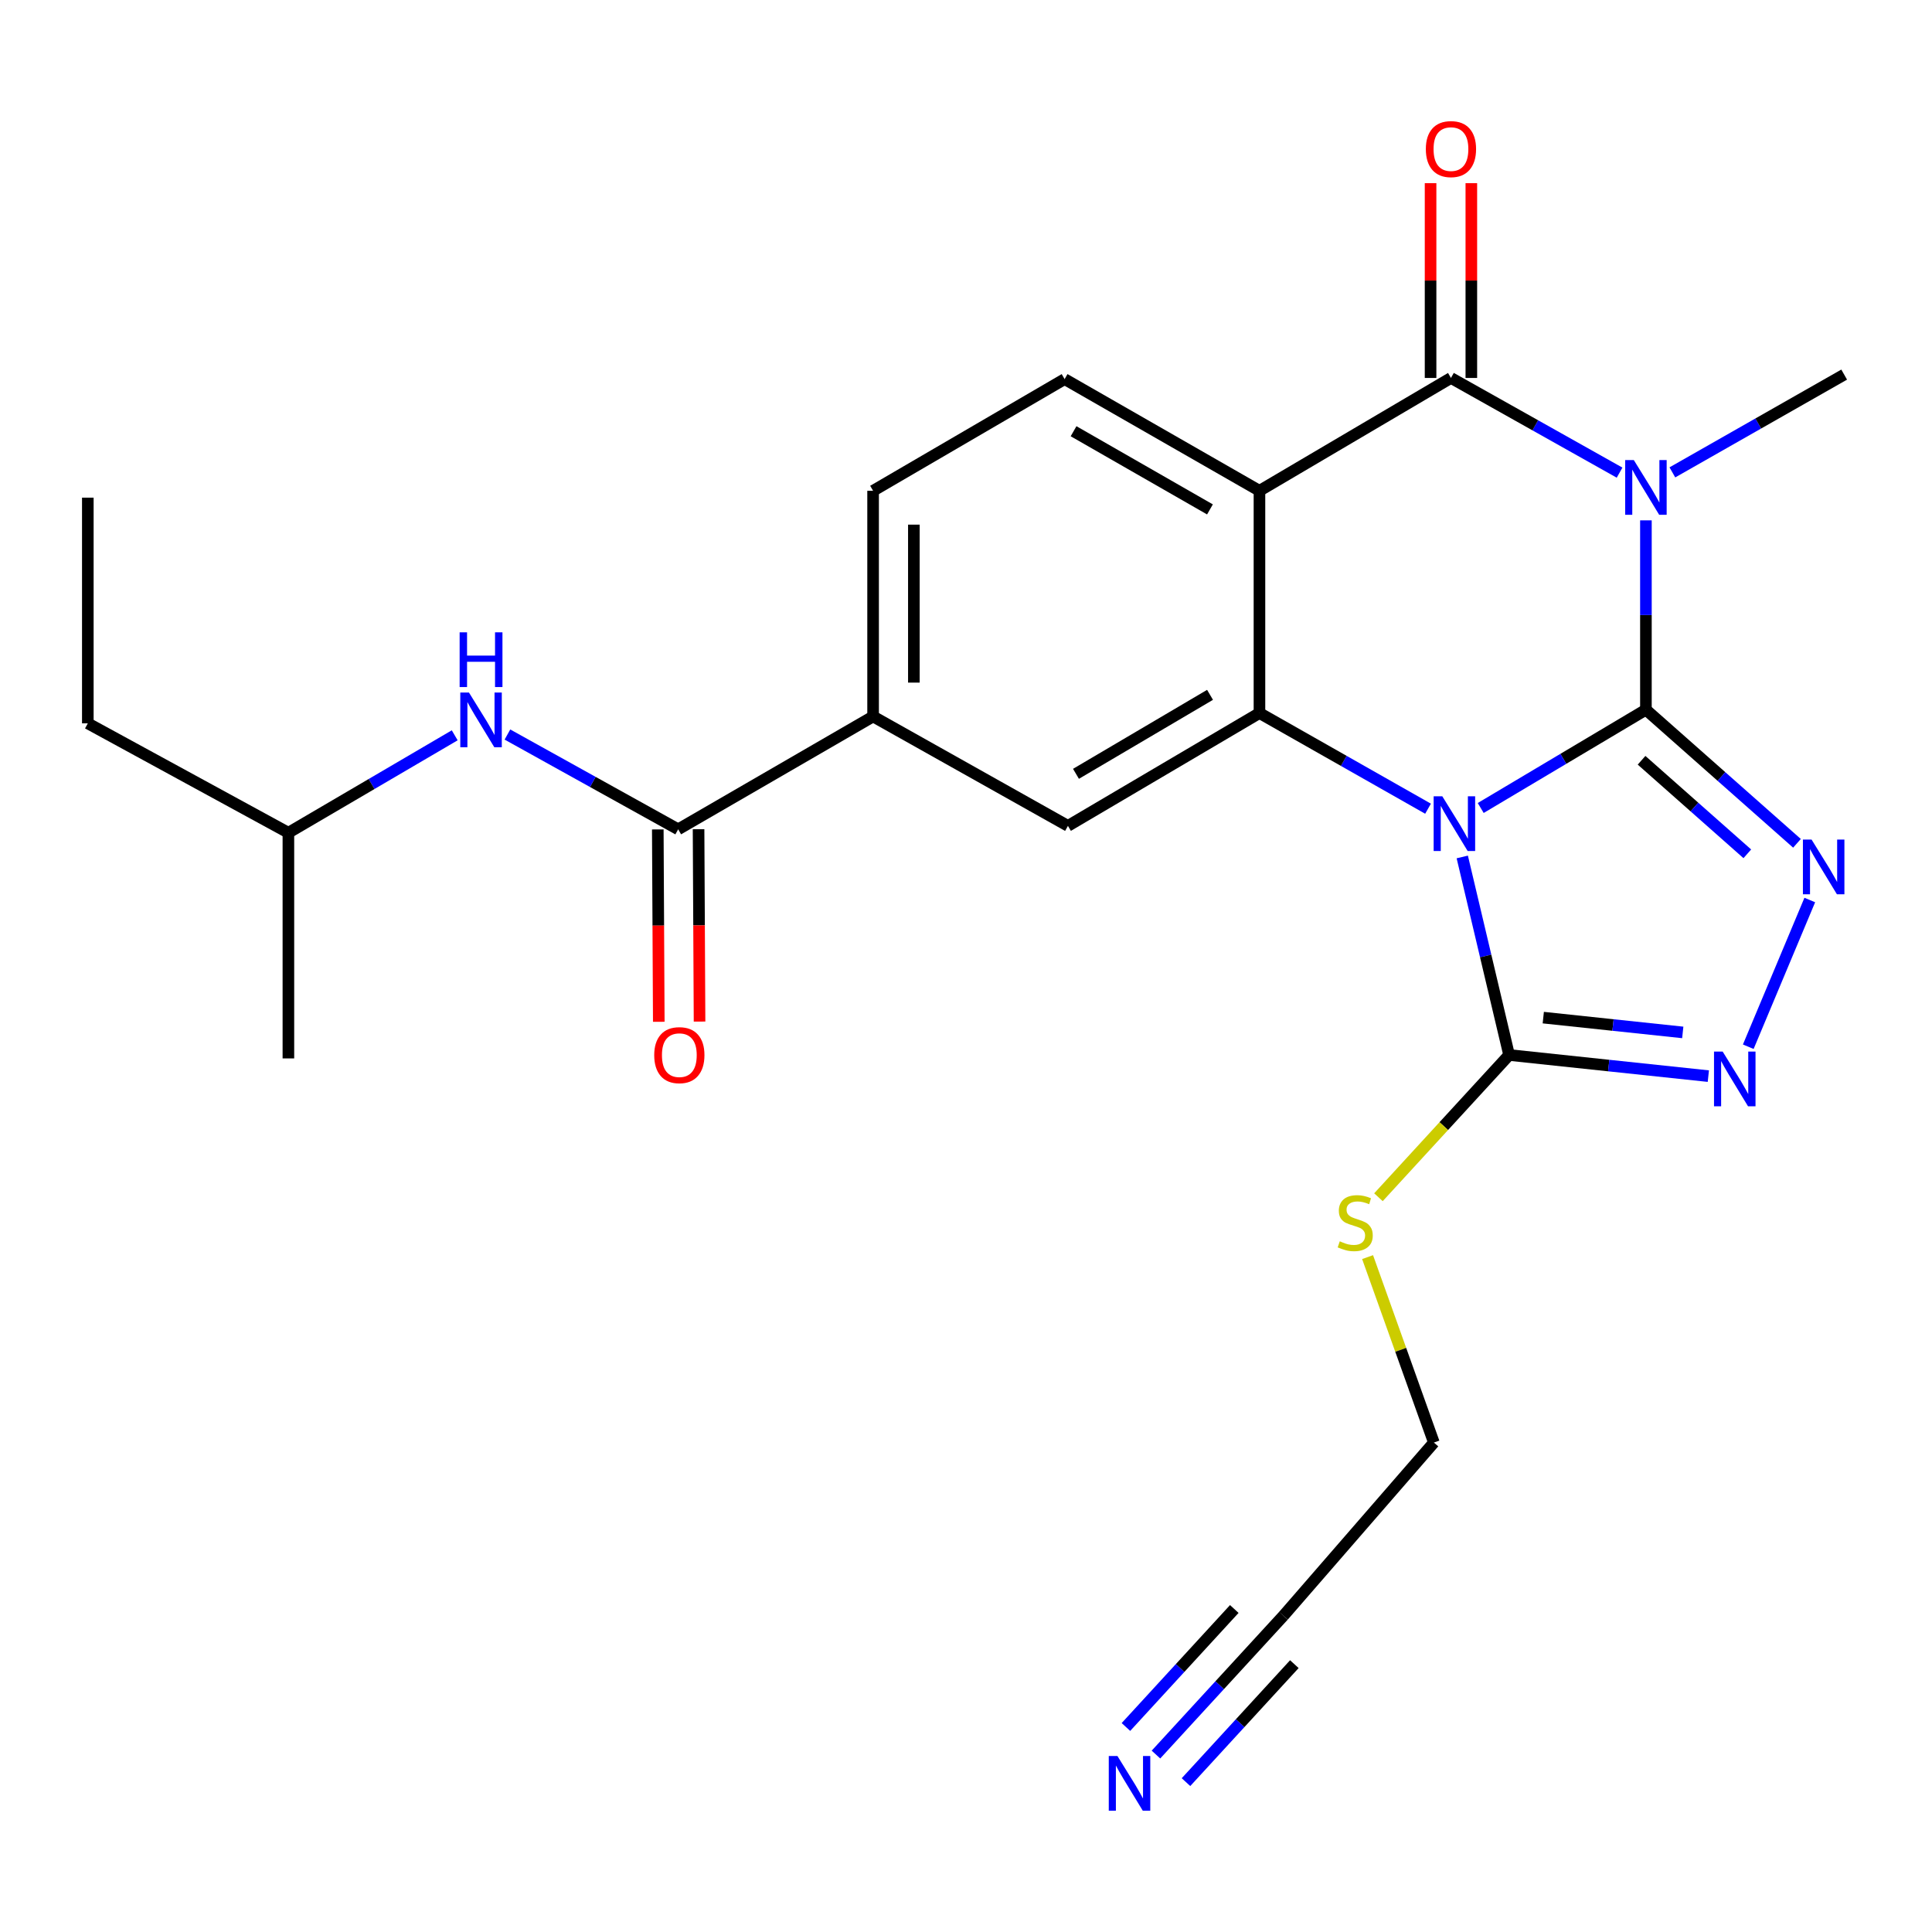 <?xml version='1.0' encoding='iso-8859-1'?>
<svg version='1.1' baseProfile='full'
              xmlns='http://www.w3.org/2000/svg'
                      xmlns:rdkit='http://www.rdkit.org/xml'
                      xmlns:xlink='http://www.w3.org/1999/xlink'
                  xml:space='preserve'
width='1000px' height='1000px' viewBox='0 0 1000 1000'>
<!-- END OF HEADER -->
<rect style='opacity:1.0;fill:#FFFFFF;stroke:none' width='1000' height='1000' x='0' y='0'> </rect>
<path class='bond-0' d='M 851.923,367.334 L 809.17,392.775' style='fill:none;fill-rule:evenodd;stroke:#000000;stroke-width:6px;stroke-linecap:butt;stroke-linejoin:miter;stroke-opacity:1' />
<path class='bond-0' d='M 809.17,392.775 L 766.417,418.216' style='fill:none;fill-rule:evenodd;stroke:#0000FF;stroke-width:6px;stroke-linecap:butt;stroke-linejoin:miter;stroke-opacity:1' />
<path class='bond-1' d='M 851.923,367.334 L 851.923,318.333' style='fill:none;fill-rule:evenodd;stroke:#000000;stroke-width:6px;stroke-linecap:butt;stroke-linejoin:miter;stroke-opacity:1' />
<path class='bond-1' d='M 851.923,318.333 L 851.923,269.333' style='fill:none;fill-rule:evenodd;stroke:#0000FF;stroke-width:6px;stroke-linecap:butt;stroke-linejoin:miter;stroke-opacity:1' />
<path class='bond-5' d='M 851.923,367.334 L 891.018,401.916' style='fill:none;fill-rule:evenodd;stroke:#000000;stroke-width:6px;stroke-linecap:butt;stroke-linejoin:miter;stroke-opacity:1' />
<path class='bond-5' d='M 891.018,401.916 L 930.114,436.498' style='fill:none;fill-rule:evenodd;stroke:#0000FF;stroke-width:6px;stroke-linecap:butt;stroke-linejoin:miter;stroke-opacity:1' />
<path class='bond-5' d='M 849.671,393.514 L 877.038,417.721' style='fill:none;fill-rule:evenodd;stroke:#000000;stroke-width:6px;stroke-linecap:butt;stroke-linejoin:miter;stroke-opacity:1' />
<path class='bond-5' d='M 877.038,417.721 L 904.404,441.929' style='fill:none;fill-rule:evenodd;stroke:#0000FF;stroke-width:6px;stroke-linecap:butt;stroke-linejoin:miter;stroke-opacity:1' />
<path class='bond-3' d='M 739.153,418.584 L 695.524,393.826' style='fill:none;fill-rule:evenodd;stroke:#0000FF;stroke-width:6px;stroke-linecap:butt;stroke-linejoin:miter;stroke-opacity:1' />
<path class='bond-3' d='M 695.524,393.826 L 651.894,369.069' style='fill:none;fill-rule:evenodd;stroke:#000000;stroke-width:6px;stroke-linecap:butt;stroke-linejoin:miter;stroke-opacity:1' />
<path class='bond-6' d='M 756.869,443.56 L 768.987,494.811' style='fill:none;fill-rule:evenodd;stroke:#0000FF;stroke-width:6px;stroke-linecap:butt;stroke-linejoin:miter;stroke-opacity:1' />
<path class='bond-6' d='M 768.987,494.811 L 781.104,546.062' style='fill:none;fill-rule:evenodd;stroke:#000000;stroke-width:6px;stroke-linecap:butt;stroke-linejoin:miter;stroke-opacity:1' />
<path class='bond-2' d='M 838.289,244.64 L 794.651,220.134' style='fill:none;fill-rule:evenodd;stroke:#0000FF;stroke-width:6px;stroke-linecap:butt;stroke-linejoin:miter;stroke-opacity:1' />
<path class='bond-2' d='M 794.651,220.134 L 751.012,195.628' style='fill:none;fill-rule:evenodd;stroke:#000000;stroke-width:6px;stroke-linecap:butt;stroke-linejoin:miter;stroke-opacity:1' />
<path class='bond-19' d='M 865.615,244.504 L 910.08,219.199' style='fill:none;fill-rule:evenodd;stroke:#0000FF;stroke-width:6px;stroke-linecap:butt;stroke-linejoin:miter;stroke-opacity:1' />
<path class='bond-19' d='M 910.08,219.199 L 954.545,193.893' style='fill:none;fill-rule:evenodd;stroke:#000000;stroke-width:6px;stroke-linecap:butt;stroke-linejoin:miter;stroke-opacity:1' />
<path class='bond-4' d='M 751.012,195.628 L 651.894,254.032' style='fill:none;fill-rule:evenodd;stroke:#000000;stroke-width:6px;stroke-linecap:butt;stroke-linejoin:miter;stroke-opacity:1' />
<path class='bond-14' d='M 761.562,195.628 L 761.562,145.218' style='fill:none;fill-rule:evenodd;stroke:#000000;stroke-width:6px;stroke-linecap:butt;stroke-linejoin:miter;stroke-opacity:1' />
<path class='bond-14' d='M 761.562,145.218 L 761.562,94.809' style='fill:none;fill-rule:evenodd;stroke:#FF0000;stroke-width:6px;stroke-linecap:butt;stroke-linejoin:miter;stroke-opacity:1' />
<path class='bond-14' d='M 740.461,195.628 L 740.461,145.218' style='fill:none;fill-rule:evenodd;stroke:#000000;stroke-width:6px;stroke-linecap:butt;stroke-linejoin:miter;stroke-opacity:1' />
<path class='bond-14' d='M 740.461,145.218 L 740.461,94.809' style='fill:none;fill-rule:evenodd;stroke:#FF0000;stroke-width:6px;stroke-linecap:butt;stroke-linejoin:miter;stroke-opacity:1' />
<path class='bond-9' d='M 651.894,369.069 L 552.765,427.473' style='fill:none;fill-rule:evenodd;stroke:#000000;stroke-width:6px;stroke-linecap:butt;stroke-linejoin:miter;stroke-opacity:1' />
<path class='bond-9' d='M 626.313,359.649 L 556.923,400.531' style='fill:none;fill-rule:evenodd;stroke:#000000;stroke-width:6px;stroke-linecap:butt;stroke-linejoin:miter;stroke-opacity:1' />
<path class='bond-26' d='M 651.894,369.069 L 651.894,254.032' style='fill:none;fill-rule:evenodd;stroke:#000000;stroke-width:6px;stroke-linecap:butt;stroke-linejoin:miter;stroke-opacity:1' />
<path class='bond-11' d='M 651.894,254.032 L 551.042,196.226' style='fill:none;fill-rule:evenodd;stroke:#000000;stroke-width:6px;stroke-linecap:butt;stroke-linejoin:miter;stroke-opacity:1' />
<path class='bond-11' d='M 626.273,263.668 L 555.676,223.204' style='fill:none;fill-rule:evenodd;stroke:#000000;stroke-width:6px;stroke-linecap:butt;stroke-linejoin:miter;stroke-opacity:1' />
<path class='bond-7' d='M 936.74,465.849 L 904.902,541.783' style='fill:none;fill-rule:evenodd;stroke:#0000FF;stroke-width:6px;stroke-linecap:butt;stroke-linejoin:miter;stroke-opacity:1' />
<path class='bond-18' d='M 781.104,546.062 L 747.293,582.874' style='fill:none;fill-rule:evenodd;stroke:#000000;stroke-width:6px;stroke-linecap:butt;stroke-linejoin:miter;stroke-opacity:1' />
<path class='bond-18' d='M 747.293,582.874 L 713.482,619.686' style='fill:none;fill-rule:evenodd;stroke:#CCCC00;stroke-width:6px;stroke-linecap:butt;stroke-linejoin:miter;stroke-opacity:1' />
<path class='bond-25' d='M 781.104,546.062 L 832.67,551.532' style='fill:none;fill-rule:evenodd;stroke:#000000;stroke-width:6px;stroke-linecap:butt;stroke-linejoin:miter;stroke-opacity:1' />
<path class='bond-25' d='M 832.67,551.532 L 884.235,557.002' style='fill:none;fill-rule:evenodd;stroke:#0000FF;stroke-width:6px;stroke-linecap:butt;stroke-linejoin:miter;stroke-opacity:1' />
<path class='bond-25' d='M 798.8,526.719 L 834.896,530.548' style='fill:none;fill-rule:evenodd;stroke:#000000;stroke-width:6px;stroke-linecap:butt;stroke-linejoin:miter;stroke-opacity:1' />
<path class='bond-25' d='M 834.896,530.548 L 870.992,534.378' style='fill:none;fill-rule:evenodd;stroke:#0000FF;stroke-width:6px;stroke-linecap:butt;stroke-linejoin:miter;stroke-opacity:1' />
<path class='bond-8' d='M 351.025,429.254 L 451.912,370.839' style='fill:none;fill-rule:evenodd;stroke:#000000;stroke-width:6px;stroke-linecap:butt;stroke-linejoin:miter;stroke-opacity:1' />
<path class='bond-13' d='M 351.025,429.254 L 306.835,404.723' style='fill:none;fill-rule:evenodd;stroke:#000000;stroke-width:6px;stroke-linecap:butt;stroke-linejoin:miter;stroke-opacity:1' />
<path class='bond-13' d='M 306.835,404.723 L 262.646,380.191' style='fill:none;fill-rule:evenodd;stroke:#0000FF;stroke-width:6px;stroke-linecap:butt;stroke-linejoin:miter;stroke-opacity:1' />
<path class='bond-17' d='M 340.474,429.308 L 340.729,479.092' style='fill:none;fill-rule:evenodd;stroke:#000000;stroke-width:6px;stroke-linecap:butt;stroke-linejoin:miter;stroke-opacity:1' />
<path class='bond-17' d='M 340.729,479.092 L 340.984,528.876' style='fill:none;fill-rule:evenodd;stroke:#FF0000;stroke-width:6px;stroke-linecap:butt;stroke-linejoin:miter;stroke-opacity:1' />
<path class='bond-17' d='M 361.575,429.2 L 361.83,478.984' style='fill:none;fill-rule:evenodd;stroke:#000000;stroke-width:6px;stroke-linecap:butt;stroke-linejoin:miter;stroke-opacity:1' />
<path class='bond-17' d='M 361.83,478.984 L 362.085,528.768' style='fill:none;fill-rule:evenodd;stroke:#FF0000;stroke-width:6px;stroke-linecap:butt;stroke-linejoin:miter;stroke-opacity:1' />
<path class='bond-10' d='M 552.765,427.473 L 451.912,370.839' style='fill:none;fill-rule:evenodd;stroke:#000000;stroke-width:6px;stroke-linecap:butt;stroke-linejoin:miter;stroke-opacity:1' />
<path class='bond-27' d='M 451.912,370.839 L 451.912,254.032' style='fill:none;fill-rule:evenodd;stroke:#000000;stroke-width:6px;stroke-linecap:butt;stroke-linejoin:miter;stroke-opacity:1' />
<path class='bond-27' d='M 473.014,353.318 L 473.014,271.553' style='fill:none;fill-rule:evenodd;stroke:#000000;stroke-width:6px;stroke-linecap:butt;stroke-linejoin:miter;stroke-opacity:1' />
<path class='bond-16' d='M 551.042,196.226 L 451.912,254.032' style='fill:none;fill-rule:evenodd;stroke:#000000;stroke-width:6px;stroke-linecap:butt;stroke-linejoin:miter;stroke-opacity:1' />
<path class='bond-12' d='M 598.324,908.159 L 631.317,872.235' style='fill:none;fill-rule:evenodd;stroke:#0000FF;stroke-width:6px;stroke-linecap:butt;stroke-linejoin:miter;stroke-opacity:1' />
<path class='bond-12' d='M 631.317,872.235 L 664.309,836.31' style='fill:none;fill-rule:evenodd;stroke:#000000;stroke-width:6px;stroke-linecap:butt;stroke-linejoin:miter;stroke-opacity:1' />
<path class='bond-12' d='M 613.866,922.432 L 641.909,891.897' style='fill:none;fill-rule:evenodd;stroke:#0000FF;stroke-width:6px;stroke-linecap:butt;stroke-linejoin:miter;stroke-opacity:1' />
<path class='bond-12' d='M 641.909,891.897 L 669.953,861.361' style='fill:none;fill-rule:evenodd;stroke:#000000;stroke-width:6px;stroke-linecap:butt;stroke-linejoin:miter;stroke-opacity:1' />
<path class='bond-12' d='M 582.783,893.886 L 610.826,863.35' style='fill:none;fill-rule:evenodd;stroke:#0000FF;stroke-width:6px;stroke-linecap:butt;stroke-linejoin:miter;stroke-opacity:1' />
<path class='bond-12' d='M 610.826,863.35 L 638.869,832.814' style='fill:none;fill-rule:evenodd;stroke:#000000;stroke-width:6px;stroke-linecap:butt;stroke-linejoin:miter;stroke-opacity:1' />
<path class='bond-21' d='M 235.359,380.593 L 192.316,405.809' style='fill:none;fill-rule:evenodd;stroke:#0000FF;stroke-width:6px;stroke-linecap:butt;stroke-linejoin:miter;stroke-opacity:1' />
<path class='bond-21' d='M 192.316,405.809 L 149.273,431.025' style='fill:none;fill-rule:evenodd;stroke:#000000;stroke-width:6px;stroke-linecap:butt;stroke-linejoin:miter;stroke-opacity:1' />
<path class='bond-15' d='M 664.309,836.31 L 742.173,746.665' style='fill:none;fill-rule:evenodd;stroke:#000000;stroke-width:6px;stroke-linecap:butt;stroke-linejoin:miter;stroke-opacity:1' />
<path class='bond-20' d='M 707.859,650.68 L 725.016,698.673' style='fill:none;fill-rule:evenodd;stroke:#CCCC00;stroke-width:6px;stroke-linecap:butt;stroke-linejoin:miter;stroke-opacity:1' />
<path class='bond-20' d='M 725.016,698.673 L 742.173,746.665' style='fill:none;fill-rule:evenodd;stroke:#000000;stroke-width:6px;stroke-linecap:butt;stroke-linejoin:miter;stroke-opacity:1' />
<path class='bond-22' d='M 149.273,431.025 L 45.455,374.403' style='fill:none;fill-rule:evenodd;stroke:#000000;stroke-width:6px;stroke-linecap:butt;stroke-linejoin:miter;stroke-opacity:1' />
<path class='bond-23' d='M 149.273,431.025 L 149.273,547.832' style='fill:none;fill-rule:evenodd;stroke:#000000;stroke-width:6px;stroke-linecap:butt;stroke-linejoin:miter;stroke-opacity:1' />
<path class='bond-24' d='M 45.455,374.403 L 45.455,257.584' style='fill:none;fill-rule:evenodd;stroke:#000000;stroke-width:6px;stroke-linecap:butt;stroke-linejoin:miter;stroke-opacity:1' />
<path  class='atom-1' d='M 746.534 412.164
L 755.814 427.164
Q 756.734 428.644, 758.214 431.324
Q 759.694 434.004, 759.774 434.164
L 759.774 412.164
L 763.534 412.164
L 763.534 440.484
L 759.654 440.484
L 749.694 424.084
Q 748.534 422.164, 747.294 419.964
Q 746.094 417.764, 745.734 417.084
L 745.734 440.484
L 742.054 440.484
L 742.054 412.164
L 746.534 412.164
' fill='#0000FF'/>
<path  class='atom-2' d='M 845.663 238.137
L 854.943 253.137
Q 855.863 254.617, 857.343 257.297
Q 858.823 259.977, 858.903 260.137
L 858.903 238.137
L 862.663 238.137
L 862.663 266.457
L 858.783 266.457
L 848.823 250.057
Q 847.663 248.137, 846.423 245.937
Q 845.223 243.737, 844.863 243.057
L 844.863 266.457
L 841.183 266.457
L 841.183 238.137
L 845.663 238.137
' fill='#0000FF'/>
<path  class='atom-6' d='M 937.664 434.555
L 946.944 449.555
Q 947.864 451.035, 949.344 453.715
Q 950.824 456.395, 950.904 456.555
L 950.904 434.555
L 954.664 434.555
L 954.664 462.875
L 950.784 462.875
L 940.824 446.475
Q 939.664 444.555, 938.424 442.355
Q 937.224 440.155, 936.864 439.475
L 936.864 462.875
L 933.184 462.875
L 933.184 434.555
L 937.664 434.555
' fill='#0000FF'/>
<path  class='atom-8' d='M 891.652 544.293
L 900.932 559.293
Q 901.852 560.773, 903.332 563.453
Q 904.812 566.133, 904.892 566.293
L 904.892 544.293
L 908.652 544.293
L 908.652 572.613
L 904.772 572.613
L 894.812 556.213
Q 893.652 554.293, 892.412 552.093
Q 891.212 549.893, 890.852 549.213
L 890.852 572.613
L 887.172 572.613
L 887.172 544.293
L 891.652 544.293
' fill='#0000FF'/>
<path  class='atom-13' d='M 578.38 908.9
L 587.66 923.9
Q 588.58 925.38, 590.06 928.06
Q 591.54 930.74, 591.62 930.9
L 591.62 908.9
L 595.38 908.9
L 595.38 937.22
L 591.5 937.22
L 581.54 920.82
Q 580.38 918.9, 579.14 916.7
Q 577.94 914.5, 577.58 913.82
L 577.58 937.22
L 573.9 937.22
L 573.9 908.9
L 578.38 908.9
' fill='#0000FF'/>
<path  class='atom-14' d='M 242.728 358.449
L 252.008 373.449
Q 252.928 374.929, 254.408 377.609
Q 255.888 380.289, 255.968 380.449
L 255.968 358.449
L 259.728 358.449
L 259.728 386.769
L 255.848 386.769
L 245.888 370.369
Q 244.728 368.449, 243.488 366.249
Q 242.288 364.049, 241.928 363.369
L 241.928 386.769
L 238.248 386.769
L 238.248 358.449
L 242.728 358.449
' fill='#0000FF'/>
<path  class='atom-14' d='M 237.908 327.297
L 241.748 327.297
L 241.748 339.337
L 256.228 339.337
L 256.228 327.297
L 260.068 327.297
L 260.068 355.617
L 256.228 355.617
L 256.228 342.537
L 241.748 342.537
L 241.748 355.617
L 237.908 355.617
L 237.908 327.297
' fill='#0000FF'/>
<path  class='atom-15' d='M 738.012 77.165
Q 738.012 70.365, 741.372 66.565
Q 744.732 62.765, 751.012 62.765
Q 757.292 62.765, 760.652 66.565
Q 764.012 70.365, 764.012 77.165
Q 764.012 84.045, 760.612 87.965
Q 757.212 91.845, 751.012 91.845
Q 744.772 91.845, 741.372 87.965
Q 738.012 84.085, 738.012 77.165
M 751.012 88.645
Q 755.332 88.645, 757.652 85.765
Q 760.012 82.845, 760.012 77.165
Q 760.012 71.605, 757.652 68.805
Q 755.332 65.965, 751.012 65.965
Q 746.692 65.965, 744.332 68.765
Q 742.012 71.565, 742.012 77.165
Q 742.012 82.885, 744.332 85.765
Q 746.692 88.645, 751.012 88.645
' fill='#FF0000'/>
<path  class='atom-18' d='M 338.623 546.142
Q 338.623 539.342, 341.983 535.542
Q 345.343 531.742, 351.623 531.742
Q 357.903 531.742, 361.263 535.542
Q 364.623 539.342, 364.623 546.142
Q 364.623 553.022, 361.223 556.942
Q 357.823 560.822, 351.623 560.822
Q 345.383 560.822, 341.983 556.942
Q 338.623 553.062, 338.623 546.142
M 351.623 557.622
Q 355.943 557.622, 358.263 554.742
Q 360.623 551.822, 360.623 546.142
Q 360.623 540.582, 358.263 537.782
Q 355.943 534.942, 351.623 534.942
Q 347.303 534.942, 344.943 537.742
Q 342.623 540.542, 342.623 546.142
Q 342.623 551.862, 344.943 554.742
Q 347.303 557.622, 351.623 557.622
' fill='#FF0000'/>
<path  class='atom-19' d='M 693.459 642.496
Q 693.779 642.616, 695.099 643.176
Q 696.419 643.736, 697.859 644.096
Q 699.339 644.416, 700.779 644.416
Q 703.459 644.416, 705.019 643.136
Q 706.579 641.816, 706.579 639.536
Q 706.579 637.976, 705.779 637.016
Q 705.019 636.056, 703.819 635.536
Q 702.619 635.016, 700.619 634.416
Q 698.099 633.656, 696.579 632.936
Q 695.099 632.216, 694.019 630.696
Q 692.979 629.176, 692.979 626.616
Q 692.979 623.056, 695.379 620.856
Q 697.819 618.656, 702.619 618.656
Q 705.899 618.656, 709.619 620.216
L 708.699 623.296
Q 705.299 621.896, 702.739 621.896
Q 699.979 621.896, 698.459 623.056
Q 696.939 624.176, 696.979 626.136
Q 696.979 627.656, 697.739 628.576
Q 698.539 629.496, 699.659 630.016
Q 700.819 630.536, 702.739 631.136
Q 705.299 631.936, 706.819 632.736
Q 708.339 633.536, 709.419 635.176
Q 710.539 636.776, 710.539 639.536
Q 710.539 643.456, 707.899 645.576
Q 705.299 647.656, 700.939 647.656
Q 698.419 647.656, 696.499 647.096
Q 694.619 646.576, 692.379 645.656
L 693.459 642.496
' fill='#CCCC00'/>
</svg>
